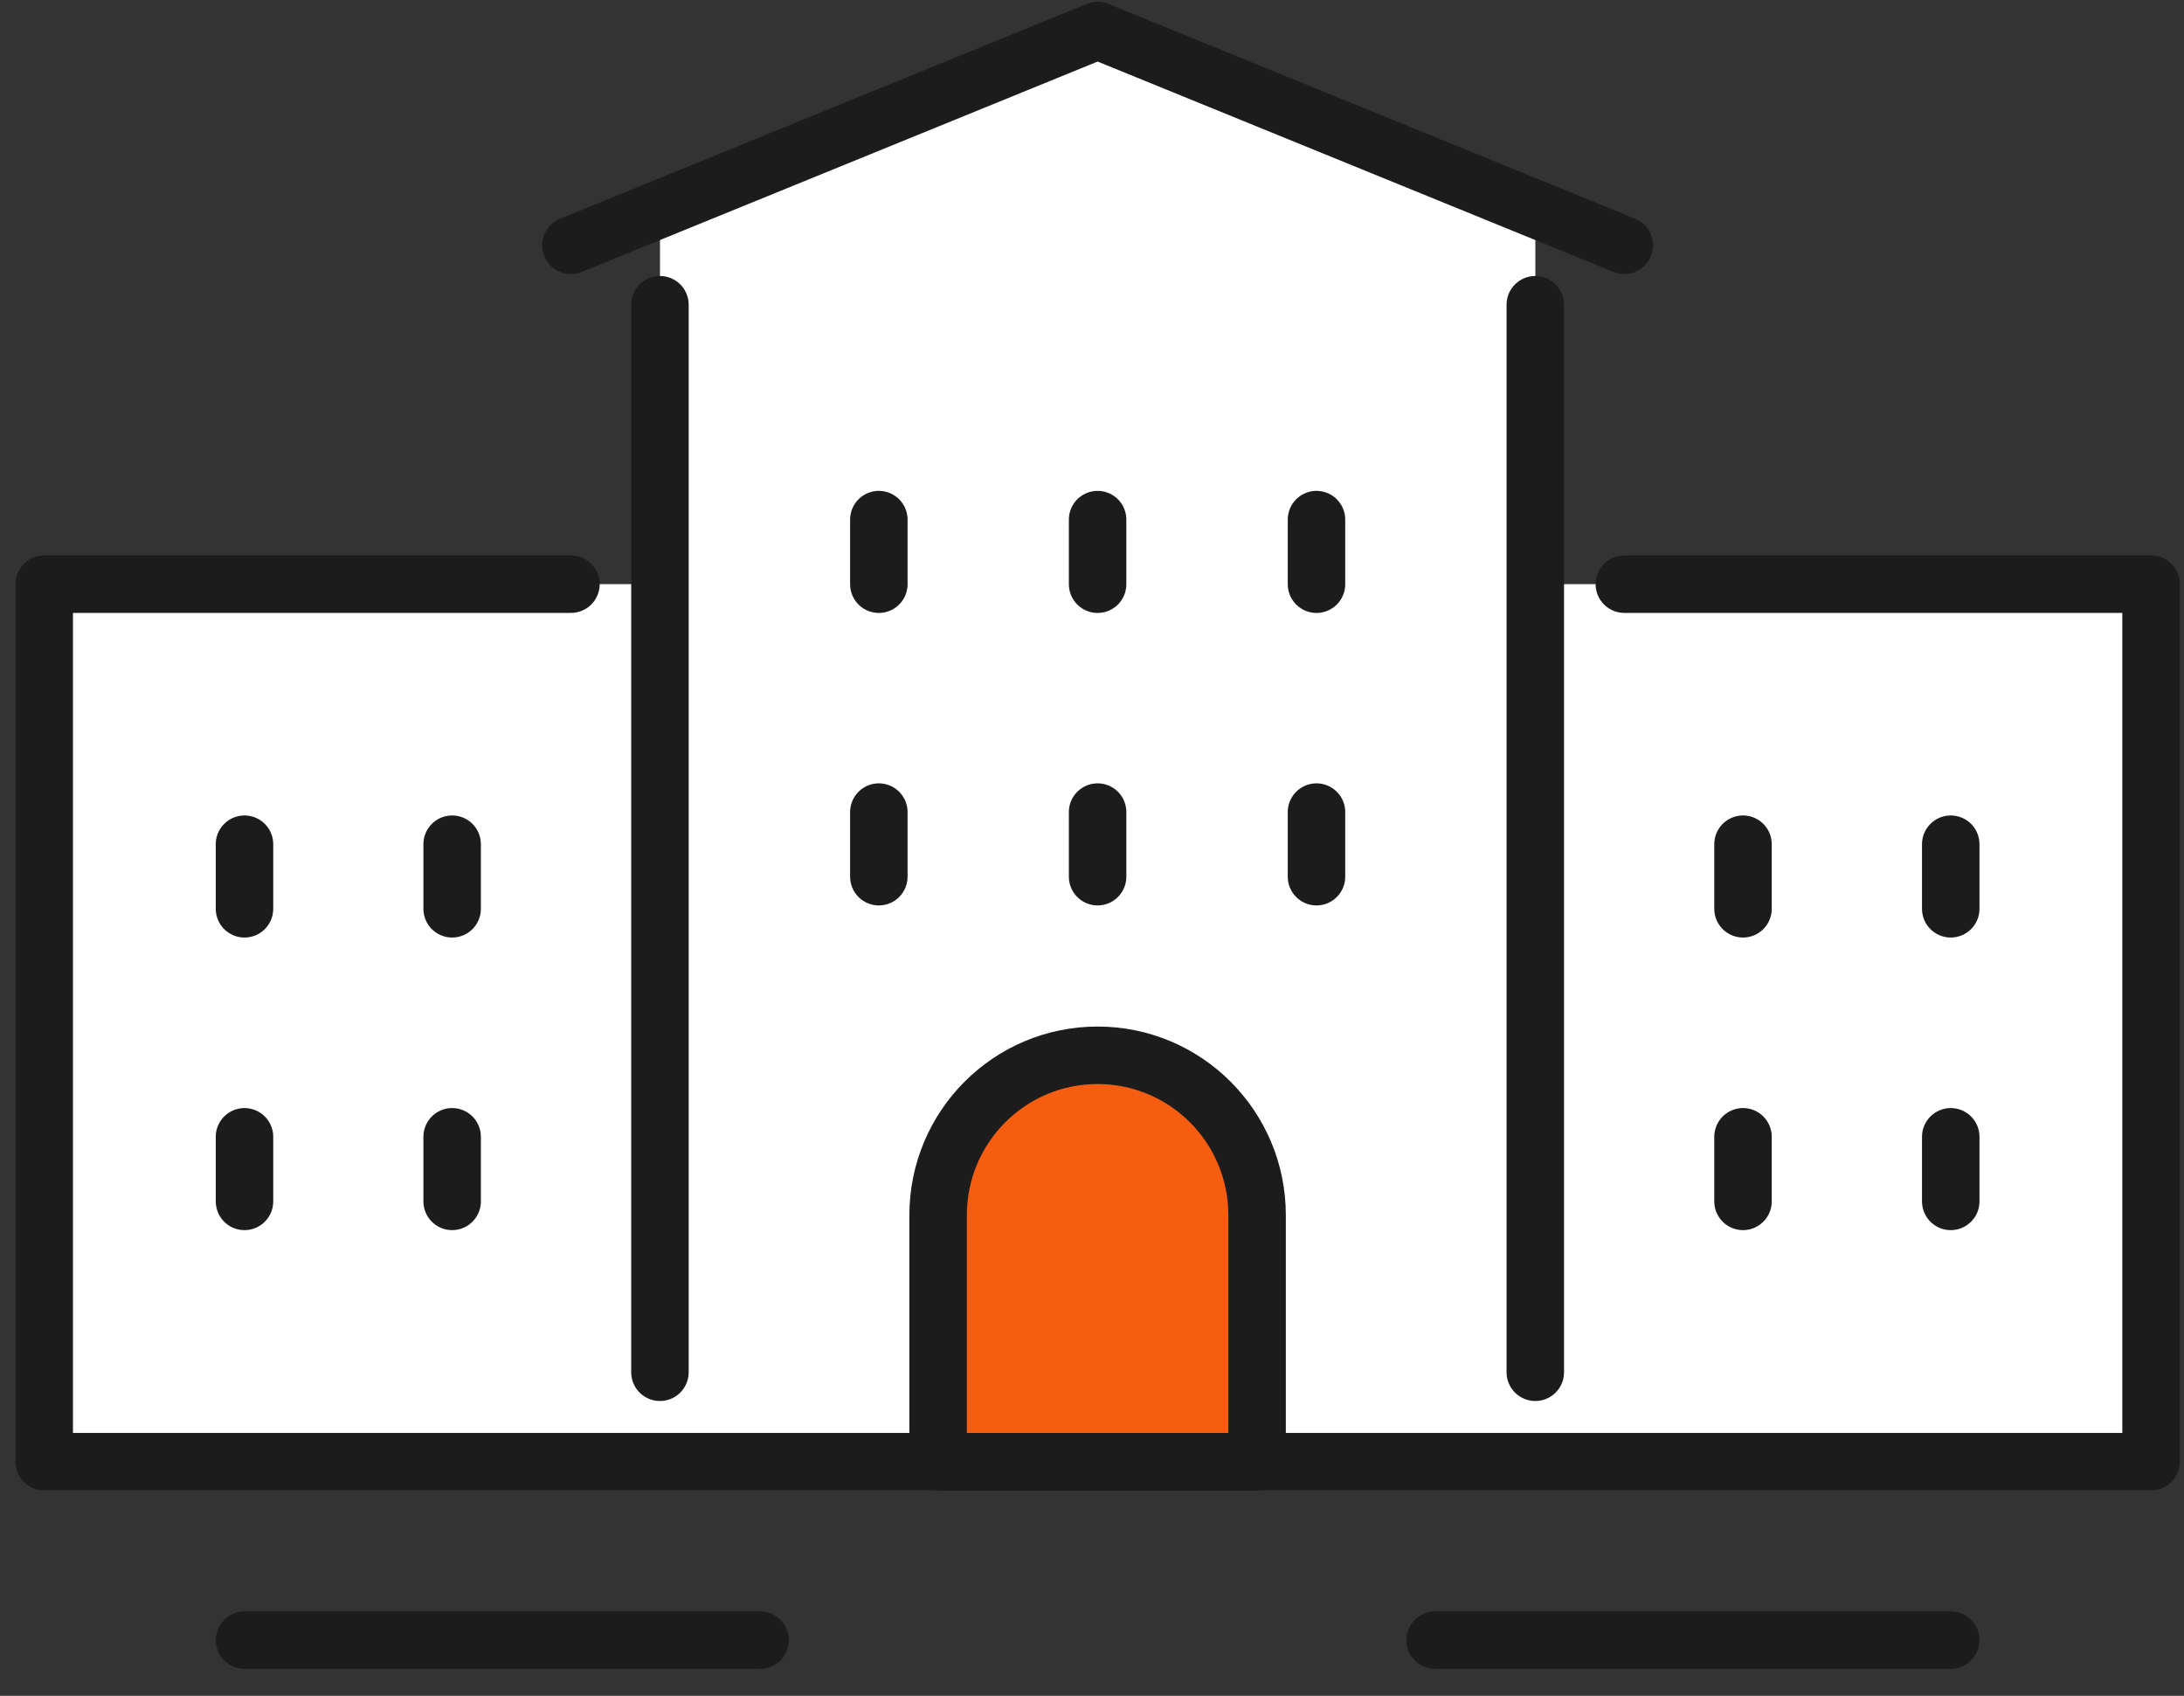 <svg width="76" height="59" viewBox="0 0 76 59" fill="none" xmlns="http://www.w3.org/2000/svg">
<rect x="0" y="0" width="76" height="59" fill="#333333" stroke="none"/>
<path d="M19.868 20.324H1.539V50.853H74.853V20.324H56.525" fill="white"/>
<path d="M53.428 7.272L38.197 1.062L22.967 7.272V50.851H53.428V7.272Z" fill="white"/>
<path d="M49.941 57.062H67.882" stroke="#1C1C1C" stroke-width="2" stroke-linecap="round" stroke-linejoin="round"/>
<path d="M8.51 57.062H26.451" stroke="#1C1C1C" stroke-width="2" stroke-linecap="round" stroke-linejoin="round"/>
<path d="M19.868 20.324H1.539V50.853H74.853V20.324H56.525" stroke="#1C1C1C" stroke-width="2" stroke-linecap="round" stroke-linejoin="round"/>
<path d="M56.524 8.535L38.196 1.062L19.867 8.535" stroke="#1C1C1C" stroke-width="2" stroke-linecap="round" stroke-linejoin="round"/>
<path d="M53.426 47.743V10.602" stroke="#1C1C1C" stroke-width="2" stroke-linecap="round" stroke-linejoin="round"/>
<path d="M22.965 10.602V47.743" stroke="#1C1C1C" stroke-width="2" stroke-linecap="round" stroke-linejoin="round"/>
<path d="M45.812 18.078V20.325" stroke="#1C1C1C" stroke-width="2" stroke-linecap="round" stroke-linejoin="round"/>
<path d="M38.195 18.078V20.325" stroke="#1C1C1C" stroke-width="2" stroke-linecap="round" stroke-linejoin="round"/>
<path d="M30.582 18.078V20.325" stroke="#1C1C1C" stroke-width="2" stroke-linecap="round" stroke-linejoin="round"/>
<path d="M45.812 28.254V30.501" stroke="#1C1C1C" stroke-width="2" stroke-linecap="round" stroke-linejoin="round"/>
<path d="M38.195 28.254V30.501" stroke="#1C1C1C" stroke-width="2" stroke-linecap="round" stroke-linejoin="round"/>
<path d="M30.582 28.254V30.501" stroke="#1C1C1C" stroke-width="2" stroke-linecap="round" stroke-linejoin="round"/>
<path d="M43.745 50.856H32.645V42.277C32.645 39.205 35.129 36.715 38.194 36.715C41.26 36.715 43.745 39.205 43.745 42.277V50.856Z" fill="#F65D10" stroke="#1C1C1C" stroke-width="2" stroke-linecap="round" stroke-linejoin="round"/>
<path d="M8.508 29.371V31.618" stroke="#1C1C1C" stroke-width="2" stroke-linecap="round" stroke-linejoin="round"/>
<path d="M8.508 39.551V41.798" stroke="#1C1C1C" stroke-width="2" stroke-linecap="round" stroke-linejoin="round"/>
<path d="M15.734 29.371V31.618" stroke="#1C1C1C" stroke-width="2" stroke-linecap="round" stroke-linejoin="round"/>
<path d="M15.734 39.551V41.798" stroke="#1C1C1C" stroke-width="2" stroke-linecap="round" stroke-linejoin="round"/>
<path d="M60.654 29.371V31.618" stroke="#1C1C1C" stroke-width="2" stroke-linecap="round" stroke-linejoin="round"/>
<path d="M60.654 39.551V41.798" stroke="#1C1C1C" stroke-width="2" stroke-linecap="round" stroke-linejoin="round"/>
<path d="M67.883 29.371V31.618" stroke="#1C1C1C" stroke-width="2" stroke-linecap="round" stroke-linejoin="round"/>
<path d="M67.883 39.551V41.798" stroke="#1C1C1C" stroke-width="2" stroke-linecap="round" stroke-linejoin="round"/>
</svg>
